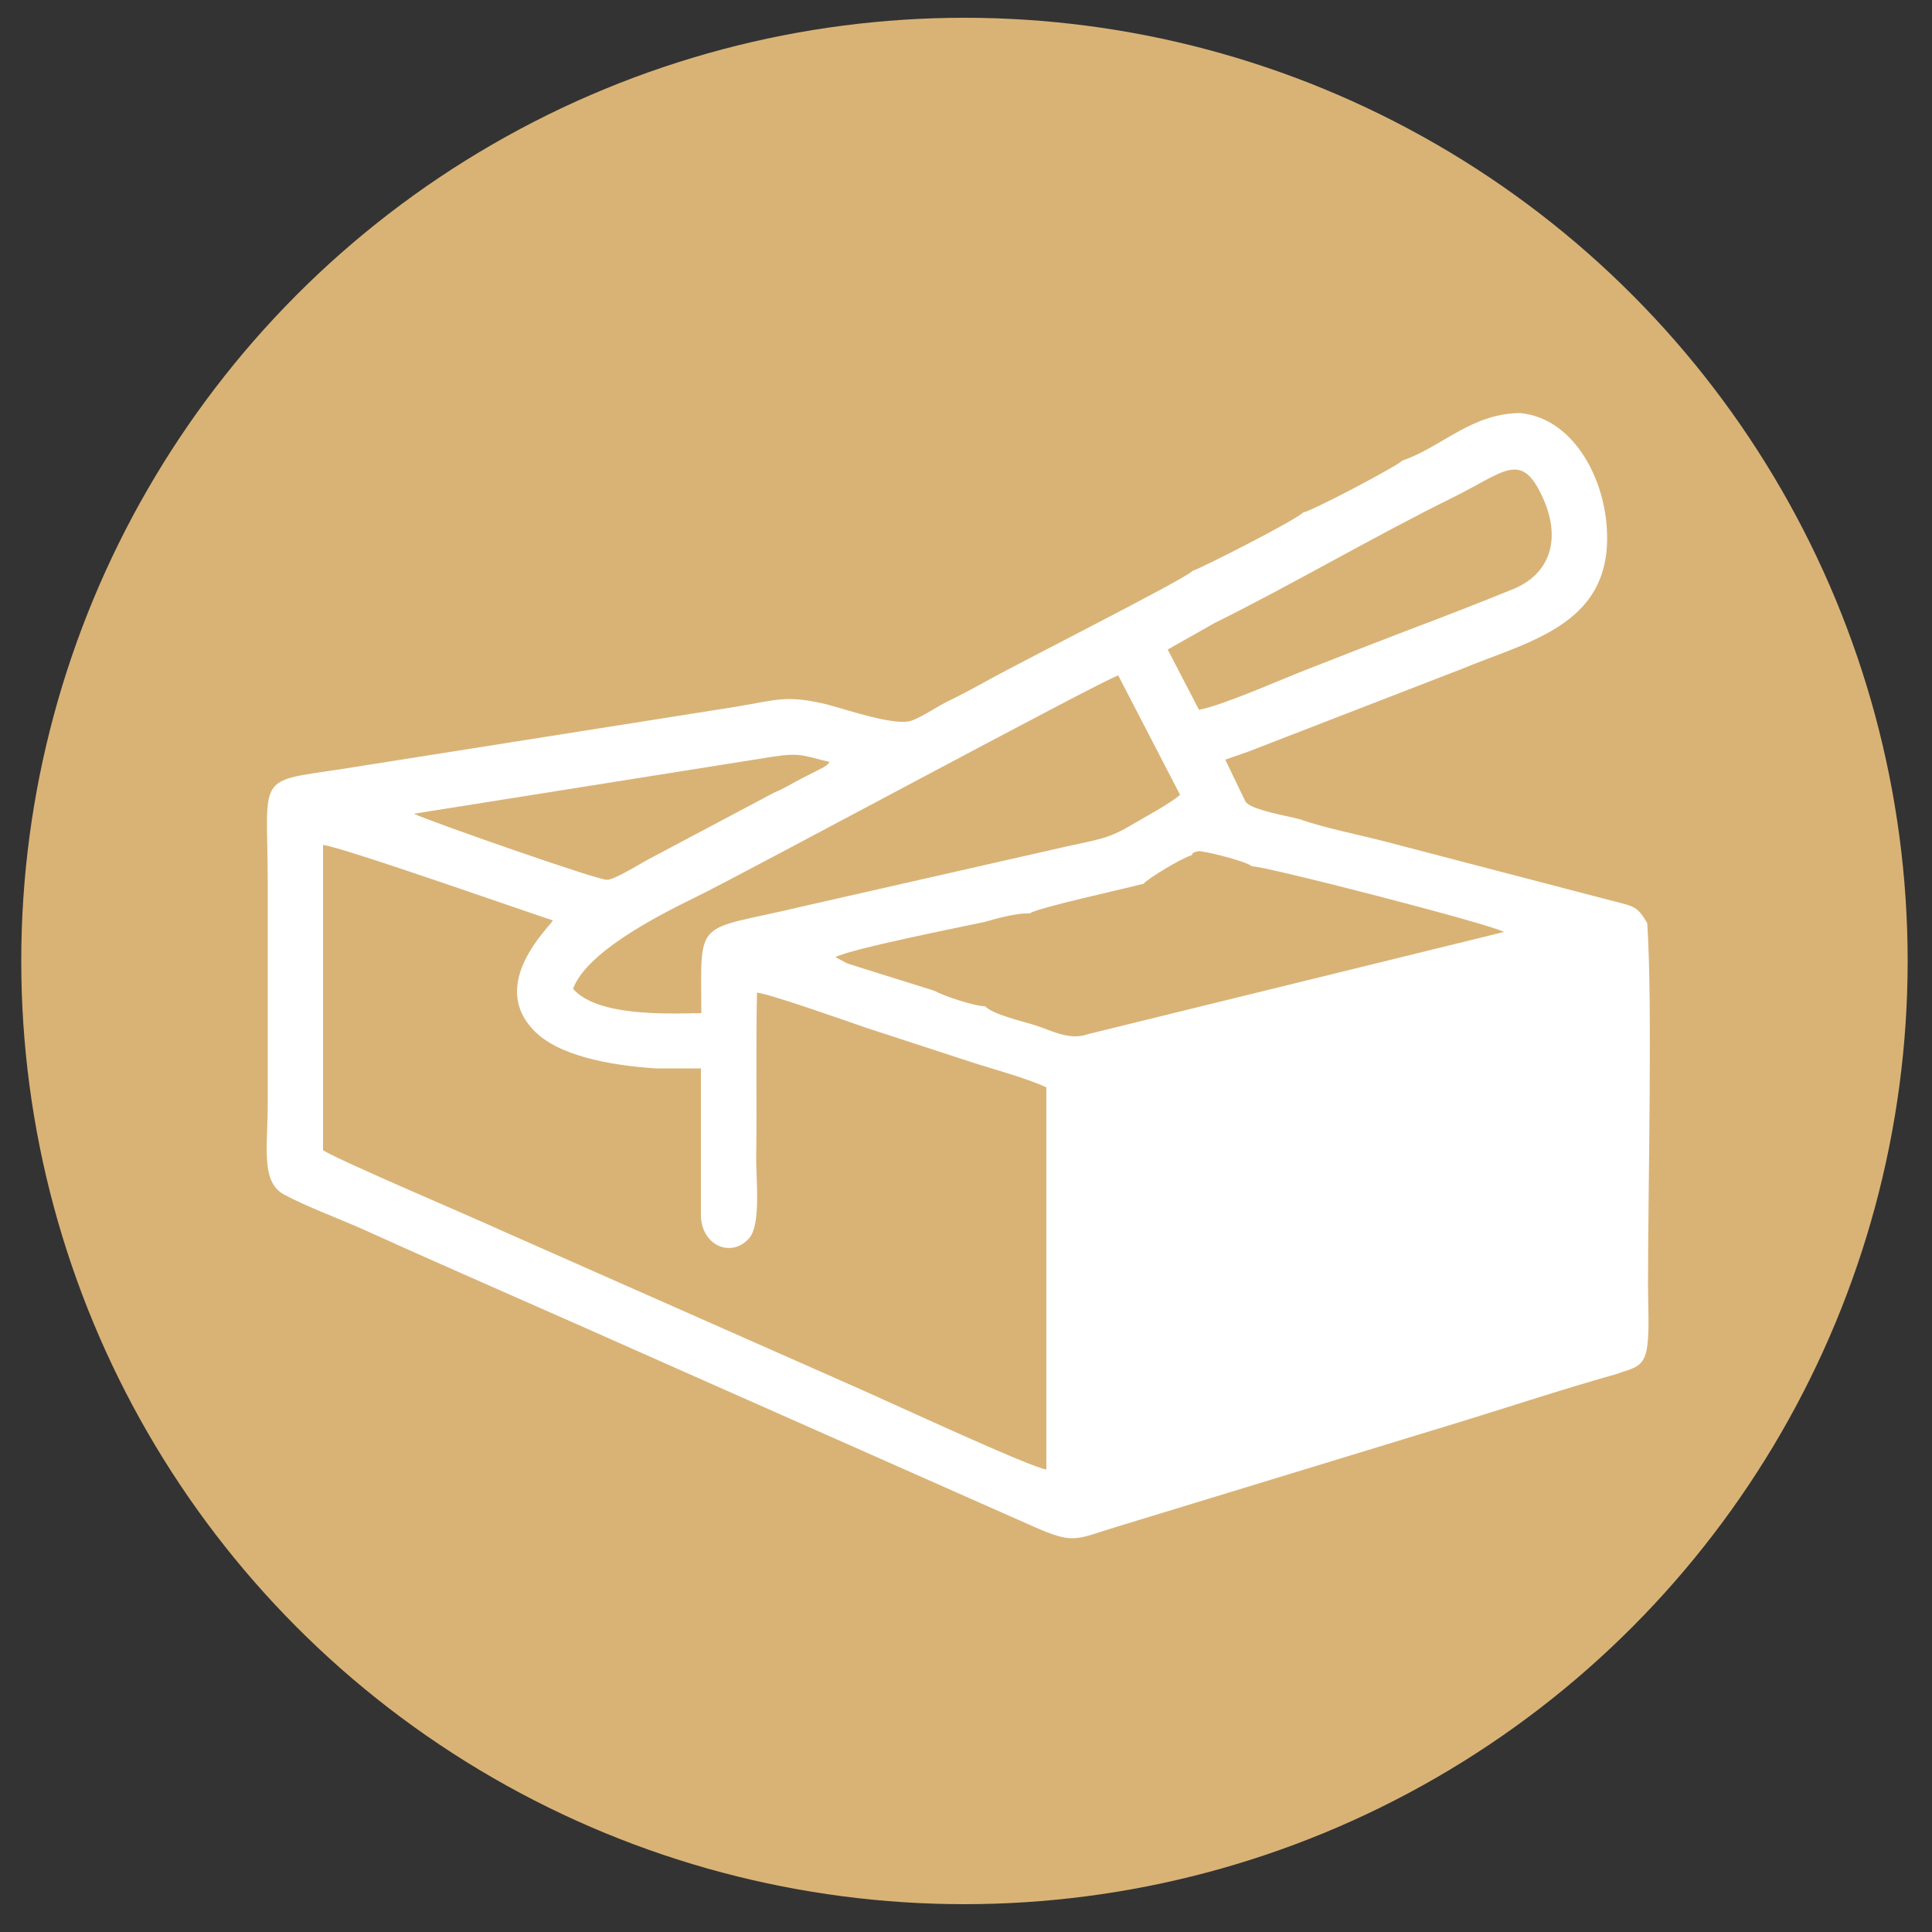 <?xml version="1.0" encoding="UTF-8"?>
<!DOCTYPE svg PUBLIC "-//W3C//DTD SVG 1.1//EN" "http://www.w3.org/Graphics/SVG/1.1/DTD/svg11.dtd">
<!-- Creator: CorelDRAW X8 -->
<svg xmlns="http://www.w3.org/2000/svg" xml:space="preserve" width="50mm" height="50mm" version="1.1" style="shape-rendering:geometricPrecision; text-rendering:geometricPrecision; image-rendering:optimizeQuality; fill-rule:evenodd; clip-rule:evenodd"
viewBox="0 0 5000 5000"
 xmlns:xlink="http://www.w3.org/1999/xlink">
 <rect x="0" y="0" width="5000" height="5000" fill="#333333" stroke="none"/>
 <defs>
  <style type="text/css">
   <![CDATA[
    .fil0 {fill:#D9B376}
    .fil1 {fill:white}
   ]]>
  </style>
 </defs>
 <g id="Слой_x0020_1">
  <g id="_946319296">
   <circle class="fil0" cx="2496" cy="2487" r="2441"/>
   <circle class="fil0" cx="2543" cy="2215" r="85"/>
   <circle class="fil0" cx="2383" cy="2535" r="85"/>
   <circle class="fil0" cx="2123" cy="2645" r="85"/>
   <circle class="fil0" cx="2323" cy="2795" r="85"/>
   <circle class="fil0" cx="3411" cy="3167" r="85"/>
   <path class="fil1" d="M3920 3481c-24,23 -86,33 -122,43 -171,51 -739,234 -849,257l-98 30 0 -116 0 -407 0 -138 0 -134 0 -138 2 -63 109 -25c25,-11 85,-26 112,-24 19,-18 254,-69 296,-77 31,-12 84,-26 119,-25 21,-19 109,-34 145,-41 40,-12 234,-63 269,-61 23,-20 102,-30 139,-41l70 -16c15,15 6,-9 11,27l-2 876c-1,1 -2,3 -2,5l-4 8c-10,12 -30,16 -46,20 -42,13 -117,42 -149,40zm-1103 -805c-49,18 -95,-9 -139,-23 -35,-11 -107,-27 -129,-49 -28,0 -108,-27 -131,-40l-195 -61c-11,-4 -23,-7 -31,-10l-30 -16c43,-22 316,-76 386,-91 31,-9 85,-24 117,-22 16,-14 255,-66 295,-77 9,-13 105,-70 123,-73 8,-8 -3,-5 17,-11 9,-3 124,25 140,39 30,-2 627,152 652,170l-1075 264zm-1120 89l117 0 0 113 0 137 0 135c5,78 83,105 126,53 29,-36 17,-147 17,-202 2,-144 -1,-288 2,-432 30,2 228,72 283,91l282 92c57,18 134,39 184,62l0 989c-36,-3 -405,-174 -473,-204l-934 -413c-85,-39 -413,-178 -465,-209l0 -790c33,-1 567,187 595,195 -9,17 -166,162 -51,283 62,67 197,92 317,100zm-214 -206c34,-92 206,-183 317,-237 110,-53 1053,-562 1094,-574l160 309c-26,23 -97,61 -131,81 -57,34 -90,36 -160,52l-687 156c-279,67 -262,22 -261,276 -102,2 -270,7 -332,-63zm521 -508l-328 174c-22,12 -88,53 -106,52 -31,-2 -451,-149 -499,-171l931 -148c71,-11 81,-1 145,14 -8,9 -1,4 -16,14l-55 28c-24,12 -45,26 -72,37zm1140 -439c200,-99 416,-226 615,-324 132,-65 176,-121 230,-8 55,113 23,206 -74,245 -89,36 -178,71 -269,105 -91,35 -181,70 -270,105 -64,25 -213,91 -273,102l-81 -156 122 -69zm485 -420c-7,11 -234,131 -256,134 -21,21 -267,146 -286,151 -20,22 -456,241 -542,290 -31,17 -61,33 -90,47 -31,15 -61,37 -93,50 -40,18 -172,-28 -222,-41 -106,-25 -127,-12 -235,6l-962 152c-292,49 -250,-2 -250,313 0,186 0,372 0,557 0,120 -19,208 43,241 61,32 134,59 198,87 256,116 516,228 773,343l966 428c107,47 107,35 218,1l855 -261c145,-44 288,-92 434,-133 48,-17 76,-17 83,-73 6,-40 2,-113 2,-156 0,-255 12,-733 -2,-939 -25,-43 -33,-43 -88,-57l-582 -152c-72,-19 -165,-37 -230,-60 -28,-8 -128,-24 -140,-46l-52 -108 60 -21 550 -213c180,-75 403,-116 376,-382 -14,-133 -95,-269 -223,-281 -127,1 -204,89 -305,123z"/>
   <polygon class="fil1" points="2781,2752 4206,2425 4219,3498 2781,3919 "/>
  </g>
 </g>
</svg>
